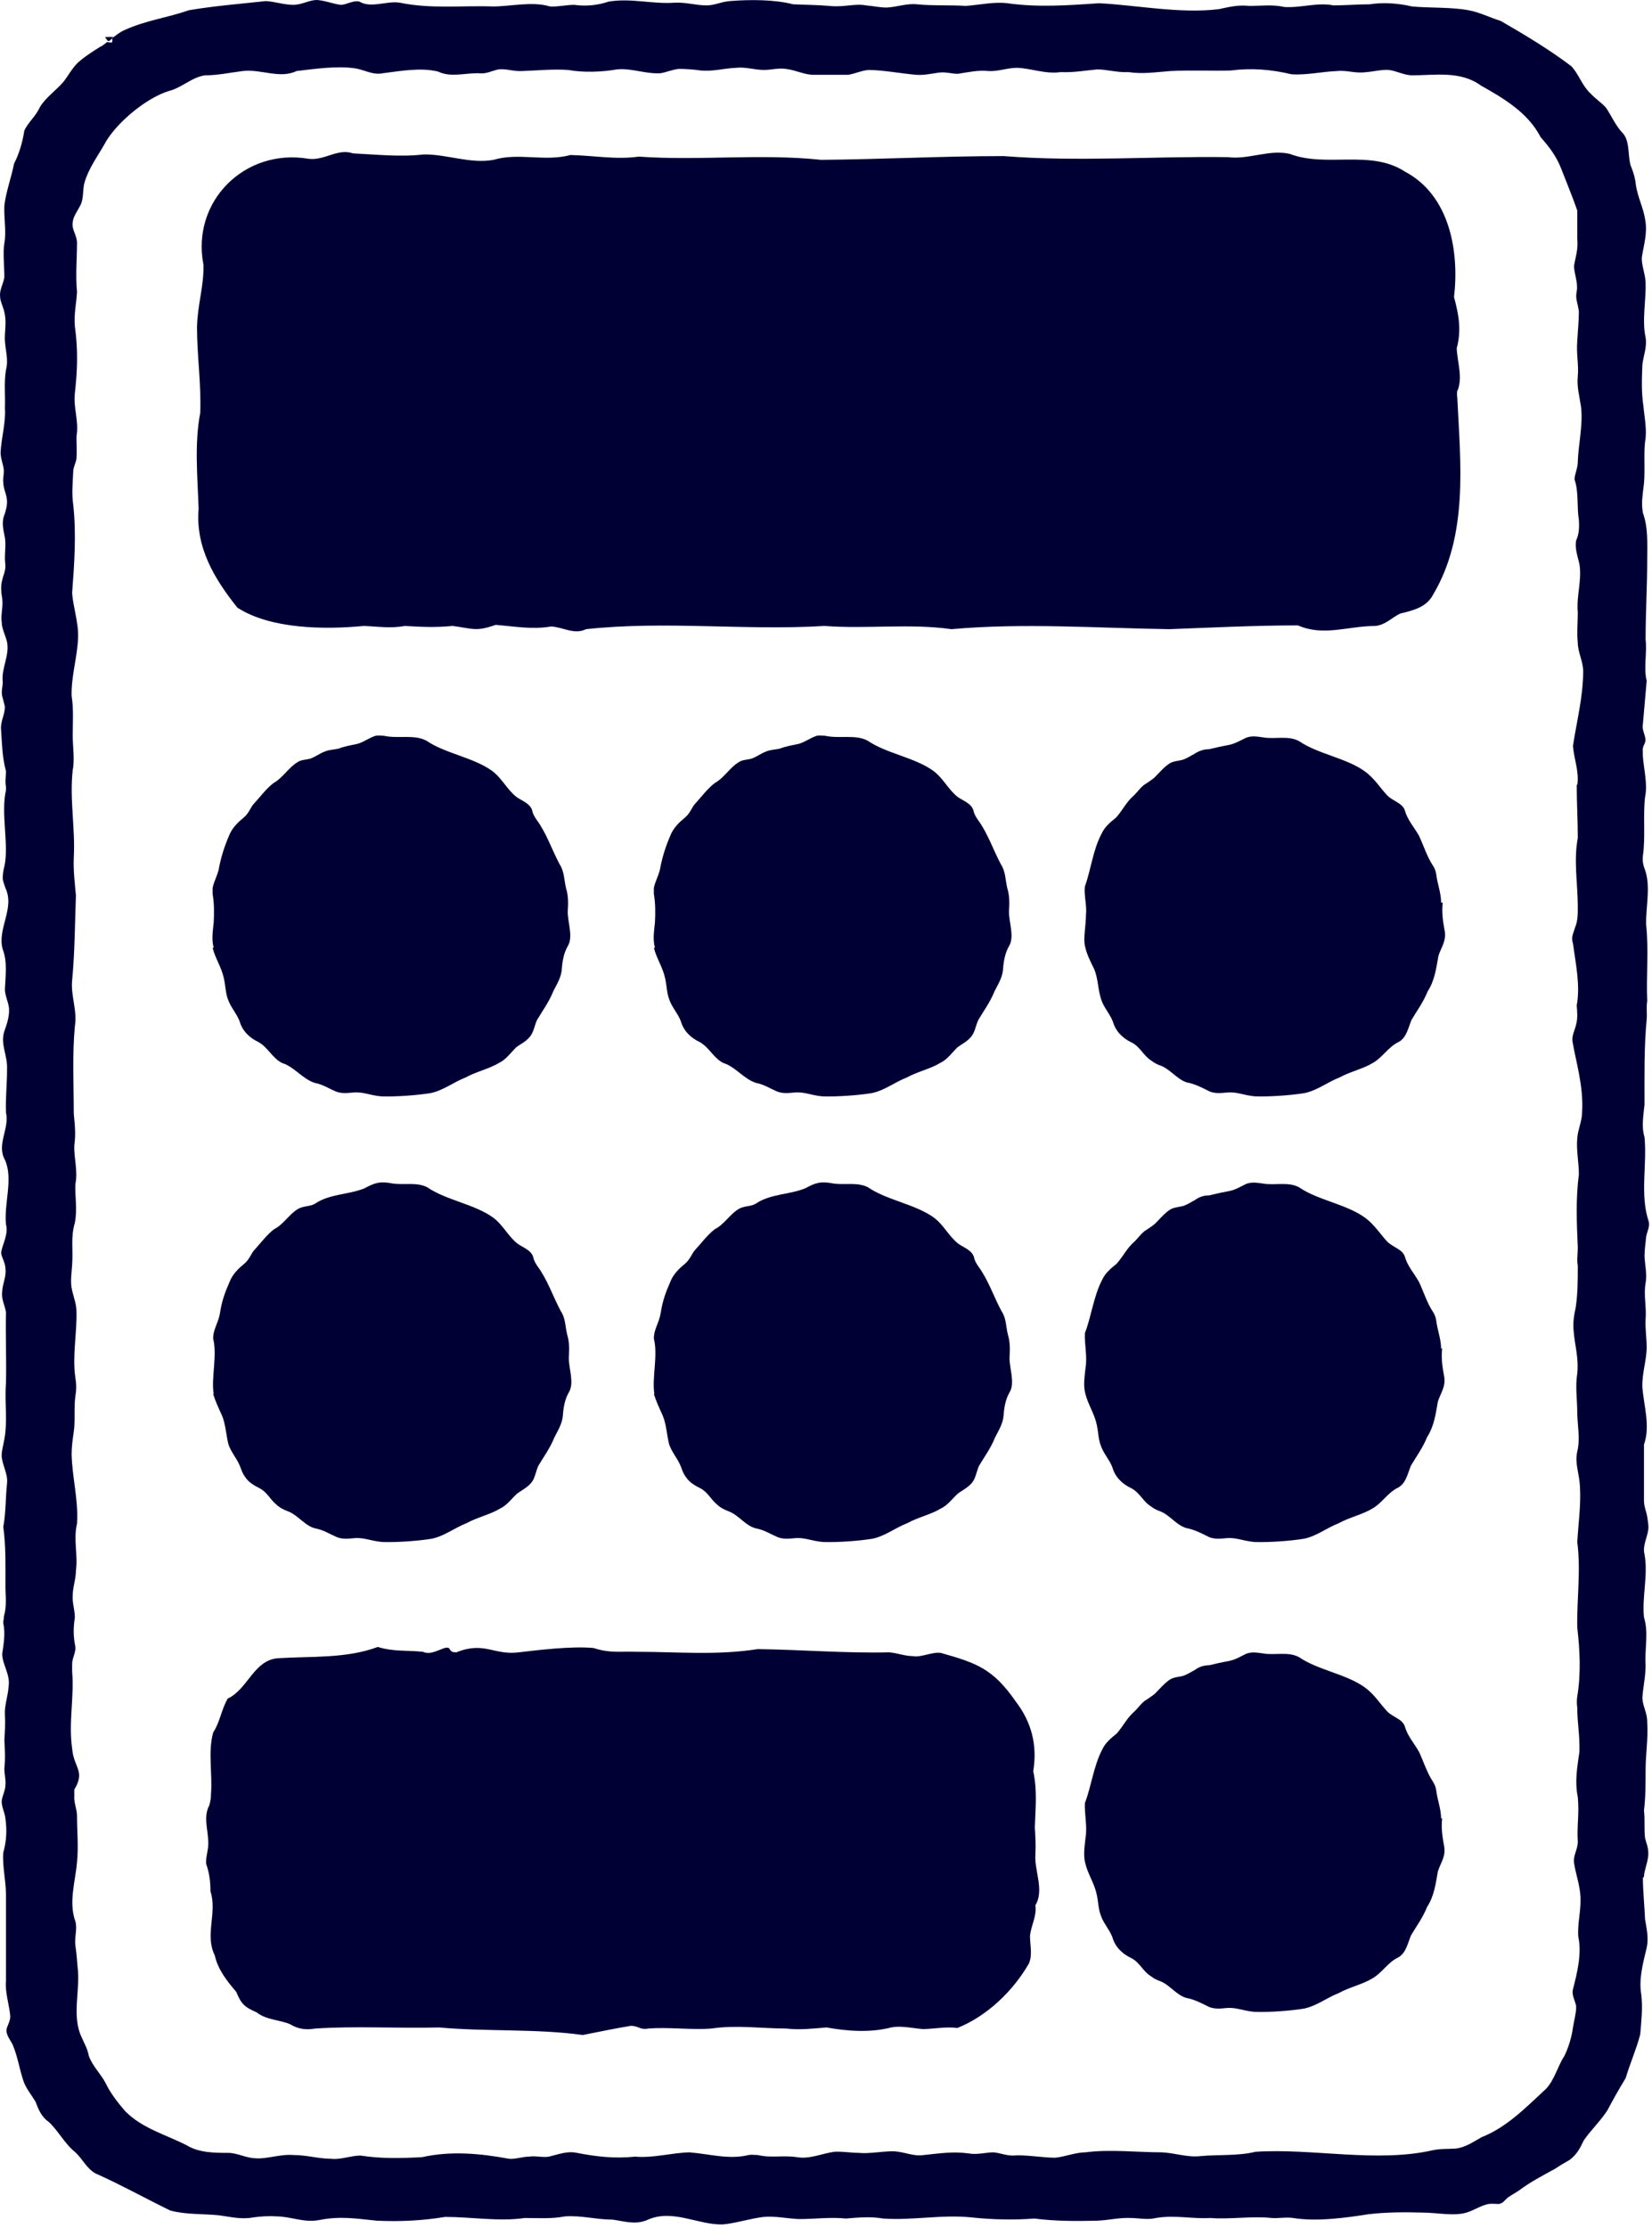 <svg width="307" height="414" viewBox="0 0 307 414" fill="none" xmlns="http://www.w3.org/2000/svg">
<path fill-rule="evenodd" clip-rule="evenodd" d="M305.51 348.7C305.51 347.5 306.41 345.6 306.31 344.2C306.31 343.2 305.91 342.4 305.71 341.5C305.51 340 305.71 338 305.51 336.4C305.81 334 305.81 331.4 305.81 328.9C305.81 325.8 306.31 323.1 306.11 320C306.11 318.1 305.31 317.2 305.21 315.5C305.31 313.6 305.81 311.6 305.81 309.4C305.61 306.4 306.41 303.4 305.51 300.5C305.11 296.8 306.31 292.6 305.61 288.8C305.21 287.2 306.11 285.7 306.31 284.2C306.41 283.4 306.21 282.6 306.11 281.8C305.91 280.7 305.51 279.9 305.51 278.8C305.51 275.3 305.51 272 305.51 268.4C306.71 265 305.51 261.3 305.21 257.8C305.11 255.2 306.01 252.7 306.01 250.3C306.01 248.6 305.71 246.8 305.81 245.1C306.01 242.9 305.41 240.6 305.81 238.4C306.11 236.7 305.71 235.3 305.61 233.4C305.61 232.1 305.81 231 305.91 229.8C306.11 228.7 306.61 228 306.41 227C304.71 222.1 306.11 216.4 305.61 211.3C305.01 209.3 305.41 207.3 305.61 205.2C305.61 200 305.51 194.6 306.01 189.4C306.11 188.2 305.91 187.2 306.11 186C305.91 181.4 306.41 176.5 305.91 171.8C305.81 168.4 306.91 164.4 305.51 161.1C305.31 160.4 305.21 159.8 305.31 159C305.81 155.6 305.31 151.5 305.71 148.1C306.21 145.7 305.51 143.1 305.31 140.6C305.31 139.7 305.11 139.1 305.61 138.2C306.21 137 305.01 135.9 305.31 134.5C305.51 132.1 305.81 128.9 306.01 126.5C305.41 124.1 306.11 121.3 305.81 118.8C305.81 113.9 306.11 108.9 306.11 104C306.11 101.1 306.31 98 305.31 95.3C305.01 93.5 305.21 92.5 305.41 90.6C305.81 88.1 305.41 84.6 305.71 82.1C306.11 79.9 305.61 77.7 305.41 75.5C305.01 72.8 305.11 70.4 305.21 67.8C305.41 66 306.11 64.5 305.81 62.7C305.11 59.5 305.91 55.8 305.81 52.6C305.81 51.1 305.01 49.2 305.11 47.8C305.51 45.3 306.21 43.2 305.71 40.7C305.41 38.7 304.31 36.5 304.01 34.4C303.91 33.3 303.61 32.2 303.21 31.2C302.41 29.5 303.01 26.6 301.71 24.9C300.31 23.5 299.51 21.6 298.51 20.1C297.81 19.2 296.51 18.4 295.51 17.3C294.01 15.9 293.41 13.8 292.01 12.3C287.91 9.2 283.41 6.5 278.91 3.9C276.71 3.2 275.01 2.3 272.91 1.9C269.71 1.3 265.51 1.5 262.41 1.2C259.81 0.6 257.11 0.4 254.51 0.8C252.31 0.8 250.01 1 247.81 1C244.81 0.4 241.71 1.5 238.71 1.3C236.41 0.8 234.51 1.1 232.21 1.1C230.11 0.9 228.81 1.2 226.51 1.7C219.31 2.6 210.81 0.9 204.21 0.6C198.51 1 192.81 1.4 187.21 0.6C184.71 0.3 182.11 0.9 179.51 1.1C176.51 0.9 173.41 1.1 170.41 0.8C168.51 0.6 166.71 1.3 164.81 1.4C163.41 1.4 162.21 1.1 160.91 1C158.91 0.6 156.81 1.4 154.11 1.1C151.81 0.9 149.61 0.9 147.41 0.8C143.91 -0.1 139.41 -0.1 135.61 0.2C133.71 0.4 132.81 1 131.31 1C129.31 1 127.51 0.4 125.41 0.5C121.21 0.8 117.31 -0.4 113.11 0.3C111.01 1 108.91 1.2 106.71 0.9C105.21 0.9 103.61 1.3 102.21 1.2C98.91 0.2 94.91 1.2 91.61 1.2C85.81 1 80.11 1.7 74.31 0.5C71.91 0.1 68.91 1.6 66.81 0.3C65.61 -7.7486e-07 64.41 0.9 63.31 0.9C61.81 0.7 60.41 0.1 58.91 0C57.41 0 56.11 0.9 54.51 0.9C52.81 0.9 51.11 0.3 49.41 0.2C44.81 0.7 39.81 1.1 35.11 1.9C31.11 3.3 27.01 3.8 23.11 5.6C22.21 6 21.51 6.6 20.81 7.1C20.91 7.2 20.91 7.7 20.81 7.9C20.61 7.9 20.21 7.9 19.91 7.8C19.51 8.1 19.11 8.5 18.61 8.7C17.31 9.5 15.61 10.6 14.41 11.7C13.31 12.8 12.61 14.2 11.71 15.3C10.41 16.8 8.51 18.1 7.41 19.9C6.61 21.7 5.21 22.7 4.51 24.3C4.21 26.4 3.51 28.7 2.61 30.4C2.11 33 1.11 35.6 0.81 38.2C0.71 40.7 1.21 43 0.81 45.2C0.51 46.8 0.81 49.6 0.81 51.5C0.61 52.8 -0.09 53.8 0.01 55C0.01 56.1 0.71 57.1 0.91 58.5C1.21 60.1 0.81 62 0.91 63.3C1.01 65.1 1.61 66.9 1.11 68.7C0.71 71.2 1.01 73.5 0.91 75.9C1.11 78.5 0.21 81.5 0.11 84.1C0.11 85.3 0.71 86.5 0.71 87.5C0.71 88.4 0.51 89 0.61 89.6C0.61 90.9 1.31 91.9 1.31 93.3C1.31 94 1.11 94.7 0.91 95.4C0.21 97 0.61 98.3 0.91 99.9C1.11 101.2 0.91 102.4 0.91 103.7C0.91 104.5 1.11 105.2 0.91 106C0.81 106.6 0.51 107.2 0.41 107.8C0.11 108.8 0.21 110.1 0.41 111.2C0.61 112.8 0.11 114.3 0.31 115.5C0.31 116.8 1.01 118 1.31 119.3C1.81 121.8 0.21 124.2 0.51 126.7C0.51 127.7 0.11 128.6 0.51 129.7C0.61 130.2 0.81 130.8 0.91 131.3C0.91 132.9 0.01 134 0.21 135.8C0.41 138.7 0.41 140.6 1.11 143.3C1.11 144.2 0.91 145.2 1.11 146.2C1.11 146.2 1.11 146.3 1.11 146.4C1.11 146.4 1.11 146.7 1.11 146.8C0.11 151.2 1.71 156.9 0.81 161C0.61 161.7 0.51 162.4 0.51 163.1C0.51 163.8 0.81 164.3 1.01 165C2.81 168.8 -0.59 172.6 0.51 176.4C1.41 178.7 1.01 181.4 0.91 183.8C0.91 184.8 1.41 185.9 1.61 186.9C1.91 188.4 1.31 190.2 0.81 191.6C0.01 194 1.41 196 1.31 198.6C1.31 201.6 1.01 203.9 1.11 206.7C1.81 209.7 -0.69 212.6 0.91 215.5C2.51 219 0.71 223.6 1.11 227.5C1.61 229.3 0.41 231.3 0.21 232.7C0.21 233.5 1.01 234.6 1.01 235.7C1.21 237.2 0.41 238.7 0.41 240C0.21 241.4 0.91 242.5 1.11 243.8C1.01 248.2 1.21 252.5 1.11 257C0.81 260.6 1.51 264.3 0.71 267.9C0.61 268.6 0.31 269.5 0.31 270.4C0.31 272 1.51 273.8 1.31 275.6C1.01 278.3 1.11 281 0.61 283.7C1.11 287.3 1.01 291 1.01 294.7C1.01 296.6 1.31 298.3 0.71 300.4C0.71 300.7 0.71 300.9 0.61 301.2C0.61 301.4 0.61 301.4 0.61 301.6C1.01 303.5 0.71 305.2 0.41 307.3C0.41 309.2 1.91 311.1 1.61 313.2C1.51 315.1 0.81 316.8 0.91 318.6C1.01 320.2 0.91 321.8 0.81 323.3C0.91 325.1 1.01 326.6 0.81 328.6C0.81 329.7 1.11 330.7 1.01 331.6C1.01 332.7 0.41 333.6 0.31 334.7C0.31 335.8 0.91 336.8 1.01 337.9C1.31 340 1.21 342.1 0.61 344.2C0.41 346.7 1.11 349.5 1.11 352C1.11 357.4 1.11 362.7 1.11 368C0.91 370.2 1.71 372.4 1.91 374.6C1.91 375.6 1.31 376.4 1.21 377.1C1.11 378 1.81 378.9 2.31 379.8C3.31 382.1 3.61 384.5 4.41 386.8C4.91 388.1 5.81 389.2 6.61 390.5C7.21 392.1 7.71 393.3 9.11 394.3C10.91 396 12.01 398.3 14.01 399.9C15.31 401.1 16.11 402.9 17.71 403.8C22.41 405.9 26.91 408.4 31.61 410.7C34.51 411.5 37.71 411.3 40.71 411.6C42.91 411.9 44.81 412.4 47.01 412C48.41 411.8 49.91 411.7 51.31 411.8C54.01 411.8 56.41 413 59.21 412.5C63.21 411.7 66.01 412.2 70.01 412.6C74.31 412.8 78.51 412.6 82.71 411.9C87.61 411.9 92.71 412.8 97.51 412.1C100.01 412.1 102.41 412.3 105.01 411.8C108.11 411.6 110.81 412.4 113.81 412.4C116.01 412.7 118.01 413.4 120.21 412.5C124.91 410.3 129.61 413.4 134.31 413.3C136.61 413.1 139.41 412.2 141.91 411.9C143.91 411.7 146.31 412.2 148.41 412.3C151.61 412.3 154.11 411.9 157.21 412.2C159.61 412 161.81 411.8 164.11 412.2C169.51 412.6 175.11 411.4 180.61 412C184.41 412.4 188.41 412.5 192.21 412.2C196.01 412.7 200.11 412.7 203.91 412.6C206.21 412.5 208.01 412 210.11 412.1C211.61 412.1 213.21 412.5 214.81 412.1C218.41 411.5 221.41 412.3 224.91 412.1C228.41 412.4 232.71 411.7 236.31 412.1C237.61 412.2 239.01 411.9 240.31 412.1C244.61 412.8 249.91 412.1 254.31 411.4C257.71 411 261.11 411 264.51 411.1C266.91 411.1 270.21 411.8 272.51 411.1C273.91 410.7 275.11 409.8 276.61 409.5C277.31 409.4 277.91 409.5 278.51 409.5C279.31 409.4 279.61 408.8 280.21 408.3C280.91 407.8 281.71 407.4 282.41 406.9C284.41 405.4 286.71 404.2 288.91 403C289.81 402.4 290.81 401.8 291.71 401.3C293.01 400.3 293.61 399.2 294.31 397.7C295.61 395.8 297.41 394.1 298.71 392.1C299.81 390 300.91 388.1 302.11 386.1C302.91 383.4 304.11 380.7 304.81 378C305.01 375.6 305.31 373.1 305.01 370.6C304.51 367.8 305.31 364.8 306.01 361.9C306.41 360.1 306.01 358.4 305.71 356.6C305.61 354.1 305.31 351.4 305.31 348.9L305.51 348.7ZM293.01 145.7C293.01 149.1 293.21 152.4 293.21 155.7C292.41 159.9 293.21 164.2 293.21 168.5C293.21 169.9 293.21 171.1 292.71 172.3C292.41 173.4 291.91 174.1 292.31 175.3C292.81 179 293.71 183.1 293.01 186.8C293.11 188 293.21 189.2 292.91 190.3C292.71 191.3 292.11 192.3 292.21 193.4C292.81 197.1 294.31 201.8 294.01 206.6C294.01 208.3 293.21 209.9 293.11 211.5C292.91 213.8 293.41 215.9 293.41 218.2C292.81 222.8 293.01 227.2 293.21 231.8C293.21 233 293.01 234 293.21 235.2C293.21 237.8 293.21 240.4 292.81 243C292.51 244.3 292.31 245.6 292.41 247C292.61 249.9 293.41 252.1 293.11 255.2C292.71 257.6 293.11 260.1 293.11 262.4C293.11 264.6 293.71 267.3 293.11 269.7C292.61 271.9 293.51 273.8 293.61 276.2C293.81 279.7 293.31 283.1 293.11 286.5C293.81 291.8 293.01 297.1 293.11 302.4C293.61 306.6 293.81 311 293.11 315.2C293.01 315.8 293.01 316.6 293.11 317.3C293.11 320.1 293.61 322.4 293.51 325.5C293.11 328.3 292.61 331 293.21 333.9C293.51 337.1 293.01 339.3 293.21 342.2C293.21 343.6 292.31 344.8 292.51 346.1C292.81 348.2 293.61 350.2 293.71 352.5C293.81 355.3 293.11 357.3 293.31 359.9C294.01 363 293.01 366.9 292.31 369.6C292.01 370.7 292.81 371.9 292.91 372.8C292.91 374.1 292.51 375.4 292.31 376.7C292.11 378.3 291.51 380.4 290.71 382C289.51 383.8 288.91 386.4 287.31 388.1C283.61 391.5 280.11 395.2 275.31 397.1C273.71 398 272.31 399 270.51 399.2C269.11 399.3 267.71 399.2 266.31 399.5C255.81 401.9 243.91 399.1 233.31 399.8C230.11 400.6 226.21 400.3 223.11 400.6C220.71 400.9 218.31 400 215.91 399.9C211.31 399.9 206.31 399.3 201.71 399.9C199.91 399.9 198.01 400.7 196.11 400.9C193.61 400.9 190.61 400.3 188.21 400.5C186.91 400.5 185.81 400 184.61 399.9C183.31 399.9 181.51 400.4 180.01 400.1C177.01 399.7 174.61 400.1 171.71 400.4C169.61 400.7 168.21 399.8 166.01 399.7C163.91 399.7 161.41 400.2 159.61 400C158.11 400 156.51 399.7 155.01 399.8C152.81 400.1 150.51 401.2 148.11 400.8C145.41 400.4 143.41 401 140.81 400.4C140.21 400.4 139.61 400.3 139.11 400.4C135.51 401.3 131.81 400.2 128.11 399.9C124.71 400 121.41 401 118.01 400.7C114.21 401.1 110.81 400.7 107.21 400C105.41 399.6 103.71 400.3 102.01 400.7C100.81 400.9 99.51 400.5 98.31 400.7C97.11 400.7 95.81 401.2 94.61 401.1C89.21 400.1 83.81 399.6 78.41 400.8C74.61 401 70.81 401.1 67.01 400.5C65.21 400.5 63.31 401.3 61.61 401.1C59.21 401.1 57.01 400.4 54.51 400.4C52.11 400.2 49.41 401.2 47.51 401C45.81 401 44.11 400 42.41 400C39.91 400 37.01 400 34.71 398.6C30.81 396.6 26.51 395.5 23.31 392.3C21.91 390.7 20.51 388.9 19.61 387C18.71 385.3 17.21 383.9 16.51 382C16.21 380.5 15.81 380 15.21 378.6C13.21 374.5 15.01 369.7 14.41 365.4C14.31 364.1 14.21 362.8 14.01 361.5C13.81 359.8 14.41 358.5 14.01 357C12.71 353.4 14.01 349.6 14.31 346C14.61 343 14.31 340.3 14.31 337.4C14.31 336.1 13.71 335 13.81 333.7C13.81 333.4 13.81 333.2 13.81 332.9C13.81 332.8 13.81 332.8 13.81 332.5C15.91 329 13.71 328.5 13.41 324.9C12.71 320 13.81 315.4 13.41 310.6C13.41 310.1 13.41 310 13.41 309.5C13.41 309.3 13.41 309.4 13.41 309.1C13.41 308.1 14.11 307 14.01 306C13.61 304 13.61 302.6 13.91 300.5C13.91 299.1 13.41 297.8 13.51 296.5C13.51 294.9 14.11 293.4 14.11 291.8C14.51 289 13.61 286 14.31 283.1C14.61 278.8 13.41 274.5 13.31 270.2C13.31 268.8 13.51 267.4 13.71 266C14.01 264.1 13.71 261.3 14.01 259.4C14.21 258.2 14.21 257.2 14.01 256C13.41 252 14.31 247.8 14.21 243.7C14.21 242.3 13.71 241.1 13.41 239.8C13.01 238.2 13.31 236.6 13.41 235C13.61 232 13.11 229.9 13.91 227.2C14.41 224.6 13.91 222.5 14.01 220C14.51 217.5 13.71 215.2 13.81 212.8C14.11 210.6 13.91 209.1 13.71 206.9C13.71 201.6 13.41 196.1 13.91 190.7C14.41 187.8 13.11 185 13.41 182.1C13.91 176.8 13.91 171.7 14.11 166.4C13.91 164.1 13.61 161.8 13.71 159.4C14.01 153.8 12.91 148.6 13.51 143.1C13.91 141.2 13.51 138.6 13.51 136.6C13.51 134.4 13.71 131.8 13.31 129.3C13.21 125.6 14.41 122 14.51 118.4C14.61 115.6 13.51 112.5 13.41 110.1C13.81 104.8 14.21 99.2 13.61 93.8C13.31 91.7 13.51 89.8 13.61 87.6C13.61 86.8 14.11 86 14.21 85.2C14.31 83.9 14.21 82.6 14.21 81.1C14.71 78.2 13.61 75.9 13.91 73.1C14.41 68.6 14.51 65 13.91 60.6C13.71 58.3 14.21 56.4 14.31 54.2C14.01 51.1 14.31 48.1 14.31 45C14.21 43.5 13.31 42.7 13.51 41.3C13.61 40.2 14.41 39.2 14.91 38.2C15.61 36.9 15.31 35.3 15.71 33.9C16.51 31.2 18.11 29.1 19.41 26.8C21.41 23 27.11 18.2 31.41 16.9C33.81 16.3 35.71 14.3 38.11 14C40.41 14 42.71 13.5 45.11 13.2C48.51 12.8 52.01 14.7 55.11 13.2C58.51 12.8 62.61 12.2 66.01 12.7C67.81 13 69.31 14 71.21 13.6C74.41 13.2 78.21 12.5 81.41 13.3C83.71 14.4 86.21 13.6 88.81 13.6C90.41 13.8 91.21 13.2 92.61 12.9C93.91 12.7 95.41 13.3 97.01 13.2C99.91 13.1 102.81 12.8 105.61 13C108.31 13.5 111.81 13.4 114.61 12.9C117.31 12.6 120.01 13.8 122.81 13.6C123.91 13.4 124.71 13 126.11 12.8C127.41 12.8 128.91 12.9 130.21 13.1C132.71 13.3 134.41 12.7 136.81 12.6C138.61 12.4 140.21 13 142.01 13C143.21 13 144.71 12.6 146.01 12.8C147.91 13 149.61 14 151.51 13.9C153.51 13.9 155.61 13.9 157.61 13.9C158.91 13.7 160.11 13.1 161.41 13C164.01 13 167.71 13.7 170.31 13.9C171.71 14 173.01 13.7 174.41 13.5C175.81 13.3 177.21 13.8 178.11 13.7C180.01 13.4 181.81 13 183.71 13.2C185.51 13.3 187.21 12.6 189.01 12.6C191.71 12.7 194.21 13.8 197.11 13.4C199.61 13.5 201.61 13.1 203.91 12.9C205.71 12.9 207.61 13.5 209.71 13.4C212.51 13.8 214.71 13.4 217.51 13.2C221.21 13 225.21 13.2 228.71 13.1C232.61 12.6 236.21 12.9 240.01 13.8C242.71 14 245.71 13.3 248.51 13.2C250.31 13 251.81 13.7 253.91 13.4C255.31 13.3 256.71 12.9 258.11 13C259.61 13.2 260.71 13.9 262.31 14C266.61 14 271.41 13.1 275.21 15.9C279.51 18.3 284.01 21 286.31 25.5C287.91 27.3 289.21 29 290.11 31.3C291.11 33.9 292.21 36.5 293.11 39.1C293.11 40.9 293.11 42.6 293.11 44.3C293.31 46.4 292.81 47.6 292.51 49.4C292.51 50.8 293.31 52.6 293.01 54.1C292.71 55.6 293.21 56.2 293.41 57.9C293.41 59.6 293.21 61.5 293.11 63.3C292.91 65.9 293.41 67.7 293.21 69.9C293.01 71.9 293.51 73.5 293.81 75.6C294.21 78.9 293.31 82.6 293.21 85.8C293.21 87 292.61 88.1 292.61 89.1C293.41 91.4 293.01 94.2 293.41 96.6C293.51 98.2 293.41 99.3 292.91 100.4C292.61 101.9 293.21 103.4 293.51 104.8C294.01 107.8 292.91 110.8 293.21 113.8C293.21 115.6 293.01 117.7 293.21 119.4C293.21 121.2 294.21 122.9 294.21 124.7C294.21 129.4 293.01 134 292.31 138.6C292.51 141.1 293.51 143.4 293.11 145.9L293.01 145.7ZM19.51 6.9C19.71 7.2 19.91 7.4 20.01 7.6C20.01 7.6 20.21 7.6 20.31 7.6C20.61 7.4 20.91 7.1 21.11 6.9C20.71 6.8 19.81 6.9 19.51 6.9ZM270.81 72.7C271.91 70.2 270.81 67.3 270.71 64.7C271.61 61.4 271.11 58.5 270.21 55.2C271.21 46.7 269.41 36.3 261.11 31.9C254.71 27.7 246.51 31.2 239.71 28.6C235.91 27.7 232.01 29.7 228.21 29.2C214.31 29 200.41 30.1 186.51 29C175.21 29 164.01 29.6 152.61 29.7C141.21 28.5 130.01 29.9 118.71 29.1C114.41 29.7 110.41 28.9 106.01 28.8C101.21 30.1 96.41 28.3 91.71 29.7C87.41 30.5 82.91 28.6 78.71 28.7C74.31 29.2 69.91 28.7 65.61 28.5C62.71 27.5 60.31 29.9 57.31 29.5C45.51 27.5 35.51 37.4 37.81 49.2C37.91 53.2 36.71 56.5 36.61 60.8C36.61 66.1 37.41 71.3 37.21 76.7C36.11 82.5 36.71 88.6 36.91 94.5C36.31 101.7 39.81 107.5 44.11 112.9C50.31 116.9 60.31 117 67.61 116.3C70.21 116.4 72.61 116.8 75.21 116.3C78.61 116.5 80.91 116.6 84.11 116.3C87.91 116.8 88.41 117.4 92.11 116.1C95.81 116.4 98.91 117 102.41 116.4C104.61 116.5 106.71 118 108.91 116.9C123.71 115.3 138.51 117.2 153.21 116.3C161.11 116.9 169.01 115.8 176.81 116.9C190.31 115.7 203.71 116.7 217.31 116.9C225.31 116.6 233.21 116.2 241.21 116.2C246.01 118.3 250.51 116.3 255.61 116.3C257.51 116.1 258.71 114.7 260.21 114C262.71 113.4 265.11 112.8 266.31 110.5C272.91 99.4 271.41 86.1 270.81 73.8C270.71 73.4 270.81 72.8 270.81 72.3V72.7ZM39.51 176.1C40.01 178.1 41.21 179.8 41.61 181.8C41.91 183.1 41.91 184.6 42.41 185.8C42.91 187.2 43.91 188.2 44.51 189.7C45.01 191.5 46.31 192.8 48.01 193.6C49.81 194.6 50.61 196.6 52.41 197.5C54.71 198.2 56.21 200.5 58.51 201.2C60.01 201.5 61.01 202.2 62.41 202.8C63.41 203.2 64.51 203.1 65.51 203C67.51 202.8 68.61 203.5 70.81 203.7C73.61 203.8 77.51 203.5 80.01 203.1C82.41 202.6 84.21 201.1 86.51 200.2C88.51 199.1 90.91 198.6 92.71 197.5C94.01 196.9 94.91 195.6 95.91 194.6C96.71 194 97.61 193.6 98.31 192.8C99.21 191.9 99.31 190.5 99.81 189.5C100.81 187.8 102.01 186.2 102.81 184.2C103.51 182.8 104.31 181.6 104.41 180C104.51 178.5 104.81 177 105.51 175.8C106.61 174 105.41 171.2 105.51 169.2C105.61 167.8 105.61 166.4 105.21 165.1C104.81 163.5 104.91 162 104.01 160.6C102.61 158 101.51 154.7 99.71 152.3C99.31 151.7 99.01 151.2 98.91 150.6C98.51 149.3 97.21 148.9 96.01 148.1C94.21 146.7 93.31 144.6 91.41 143.2C87.91 140.7 82.71 140 79.21 137.6C76.91 136.4 73.91 137.3 71.31 136.7C70.81 136.7 70.31 136.6 69.81 136.7C68.51 137.1 67.31 138.1 66.01 138.3C65.01 138.5 63.91 138.7 62.91 139.1C62.01 139.3 61.01 139.3 60.21 139.7C59.41 140 58.61 140.6 57.81 140.9C57.01 141.2 56.01 141.1 55.31 141.6C53.61 142.6 52.61 144.5 50.81 145.5C49.41 146.6 48.31 148.1 47.21 149.3C46.61 149.9 46.31 151 45.41 151.8C44.21 152.8 43.11 153.8 42.51 155.4C41.61 157.5 41.01 159.5 40.61 161.7C40.21 163.1 39.71 163.9 39.51 165C39.51 165.3 39.51 165.7 39.51 166.1C39.81 167.8 39.81 169.7 39.71 171.4C39.51 173.3 39.31 174.6 39.71 176.1H39.51ZM121.51 176.1C122.01 178.1 123.21 179.8 123.61 181.8C123.91 183.1 123.91 184.6 124.41 185.8C124.91 187.2 125.91 188.2 126.51 189.7C127.01 191.5 128.31 192.8 130.01 193.6C131.81 194.6 132.61 196.6 134.41 197.5C136.71 198.2 138.21 200.5 140.51 201.2C142.01 201.5 143.01 202.2 144.41 202.8C145.41 203.2 146.51 203.1 147.51 203C149.51 202.8 150.61 203.5 152.81 203.7C155.61 203.8 159.51 203.5 162.01 203.1C164.41 202.6 166.21 201.1 168.51 200.2C170.51 199.1 172.91 198.6 174.71 197.5C176.01 196.9 176.91 195.6 177.91 194.6C178.71 194 179.61 193.6 180.31 192.8C181.21 191.9 181.31 190.5 181.81 189.5C182.81 187.8 184.01 186.2 184.81 184.2C185.51 182.8 186.31 181.6 186.41 180C186.51 178.5 186.81 177 187.51 175.8C188.61 174 187.41 171.2 187.51 169.2C187.61 167.8 187.61 166.4 187.21 165.1C186.81 163.5 186.91 162 186.01 160.6C184.61 158 183.51 154.7 181.71 152.3C181.31 151.7 181.01 151.2 180.91 150.6C180.51 149.3 179.21 148.9 178.01 148.1C176.21 146.7 175.31 144.6 173.41 143.2C169.91 140.7 164.71 140 161.21 137.6C158.91 136.4 155.91 137.3 153.31 136.7C152.81 136.7 152.31 136.6 151.81 136.7C150.51 137.1 149.31 138.1 148.01 138.3C147.01 138.5 145.91 138.7 144.91 139.1C144.01 139.3 143.01 139.3 142.21 139.7C141.41 140 140.61 140.6 139.81 140.9C139.01 141.2 138.01 141.1 137.31 141.6C135.61 142.6 134.61 144.5 132.81 145.5C131.41 146.6 130.31 148.1 129.21 149.3C128.61 149.9 128.31 151 127.41 151.8C126.21 152.8 125.11 153.8 124.51 155.4C123.61 157.5 123.01 159.5 122.61 161.7C122.21 163.1 121.71 163.9 121.51 165C121.51 165.3 121.51 165.7 121.51 166.1C121.81 167.8 121.81 169.7 121.71 171.4C121.51 173.3 121.31 174.6 121.71 176.1H121.51ZM267.81 167.7C267.81 165.9 267.11 164.2 266.91 162.5C266.81 161.8 266.61 161.3 266.21 160.7C265.21 159.2 264.51 157 263.71 155.3C262.81 153.7 261.61 152.4 261.11 150.7C260.71 149.2 258.91 148.9 257.81 147.8C256.41 146.3 255.41 144.6 253.61 143.3C250.11 140.8 244.91 140.1 241.41 137.7C239.41 136.6 236.81 137.4 234.71 137C233.31 136.8 232.51 136.7 231.51 137.1C230.51 137.6 229.41 138.2 228.41 138.4C227.31 138.6 225.91 138.9 224.71 139.2C223.71 139.2 222.81 139.5 221.91 140.1C221.31 140.4 220.91 140.7 220.21 141C219.41 141.4 218.31 141.3 217.41 141.8C216.31 142.5 215.41 143.6 214.51 144.5C213.91 145 213.11 145.5 212.51 145.9C211.91 146.4 211.41 147.1 210.81 147.7C209.21 149.1 208.81 150.3 207.41 151.9C206.31 152.8 205.31 153.6 204.71 154.9C203.11 157.9 202.71 161.7 201.61 164.7C201.41 166.4 202.01 168.2 201.81 170C201.81 171.9 201.31 174.2 201.61 175.7C201.91 177.2 202.61 178.6 203.31 180C204.11 181.8 204.01 184 204.71 185.9C205.21 187.3 206.21 188.3 206.81 189.8C207.31 191.6 208.61 192.9 210.31 193.7C211.91 194.5 212.51 196.2 214.01 197.1C214.51 197.5 215.11 197.8 215.71 198C217.51 198.7 218.71 200.5 220.51 201.1C222.11 201.4 223.41 202.1 224.81 202.8C225.81 203.2 226.91 203.1 227.91 203C229.91 202.8 231.01 203.5 233.21 203.7C236.01 203.8 239.91 203.5 242.41 203.1C244.81 202.6 246.61 201.1 248.91 200.2C250.91 199.1 253.31 198.6 255.11 197.5C256.91 196.5 258.01 194.5 259.91 193.6C261.41 192.8 261.71 190.9 262.31 189.5C263.31 187.8 264.51 186.2 265.31 184.2C266.61 182.2 266.91 179.9 267.31 177.6C267.91 175.8 268.91 174.7 268.41 172.6C268.11 171 267.91 169.3 268.11 167.7H267.81ZM39.61 259C40.01 260.3 40.61 261.6 41.21 262.9C41.91 264.5 42.01 266.5 42.41 268.2C42.91 269.9 44.11 271 44.71 272.7C44.91 273.3 45.21 274 45.61 274.5C46.21 275.4 47.21 276 48.21 276.5C49.61 277.2 50.21 278.6 51.31 279.5C51.91 280.1 52.71 280.5 53.51 280.8C55.41 281.5 56.71 283.6 58.71 284C60.21 284.3 61.21 285 62.61 285.6C63.61 286 64.71 285.9 65.71 285.8C67.61 285.6 68.81 286.3 71.01 286.5C73.81 286.6 77.71 286.3 80.21 285.9C82.61 285.4 84.41 283.9 86.71 283C88.71 281.9 91.11 281.4 92.91 280.3C94.21 279.7 95.11 278.4 96.11 277.5C97.21 276.7 98.61 276.1 99.21 274.7C99.51 274 99.71 273.1 100.01 272.4C101.01 270.7 102.21 269.1 103.01 267.1C103.71 265.7 104.51 264.5 104.61 262.9C104.71 261.4 105.01 259.9 105.71 258.7C106.81 256.9 105.61 254.1 105.71 252.1C105.81 250.7 105.81 249.3 105.41 248C105.01 246.4 105.11 244.9 104.21 243.6C102.81 241 101.71 237.7 99.91 235.3C99.51 234.7 99.21 234.2 99.11 233.6C98.71 232.3 97.41 231.9 96.21 231.1C94.41 229.7 93.51 227.6 91.61 226.2C88.11 223.7 82.91 223 79.41 220.6C77.51 219.6 75.11 220.2 73.01 219.9C70.51 219.4 69.61 219.8 67.71 220.8C64.71 222 61.31 221.8 58.61 223.6C57.71 224.2 56.51 224 55.41 224.6C53.71 225.6 52.71 227.5 50.91 228.4C49.51 229.5 48.41 231 47.31 232.2C46.71 232.8 46.41 233.9 45.51 234.7C44.31 235.7 43.21 236.7 42.61 238.3C41.81 240.1 41.21 241.8 40.91 243.8C40.61 245.8 39.61 246.9 39.61 248.7C40.41 251.9 39.21 256 39.71 259H39.61ZM121.51 259C121.91 260.3 122.51 261.6 123.11 262.9C123.81 264.5 123.91 266.5 124.31 268.2C124.81 269.9 126.01 271 126.61 272.7C126.81 273.3 127.11 274 127.51 274.5C128.11 275.4 129.11 276 130.11 276.5C131.51 277.2 132.11 278.6 133.21 279.5C133.81 280.1 134.61 280.5 135.41 280.8C137.31 281.5 138.61 283.6 140.61 284C142.11 284.3 143.11 285 144.51 285.6C145.51 286 146.61 285.9 147.61 285.8C149.51 285.6 150.71 286.3 152.91 286.5C155.71 286.6 159.61 286.3 162.11 285.9C164.51 285.4 166.31 283.9 168.61 283C170.61 281.9 173.01 281.4 174.81 280.3C176.11 279.7 177.01 278.4 178.01 277.5C179.11 276.7 180.51 276.1 181.11 274.7C181.41 274 181.61 273.1 181.91 272.4C182.91 270.7 184.11 269.1 184.91 267.1C185.61 265.7 186.41 264.5 186.51 262.9C186.61 261.4 186.91 259.9 187.61 258.7C188.71 256.9 187.51 254.1 187.61 252.1C187.71 250.7 187.71 249.3 187.31 248C186.91 246.4 187.01 244.9 186.11 243.6C184.71 241 183.61 237.7 181.81 235.3C181.41 234.7 181.11 234.2 181.01 233.6C180.61 232.3 179.31 231.9 178.11 231.1C176.31 229.7 175.41 227.6 173.51 226.2C170.01 223.7 164.81 223 161.31 220.6C159.41 219.6 157.01 220.2 154.91 219.9C152.41 219.4 151.51 219.8 149.61 220.8C146.61 222 143.21 221.8 140.51 223.6C139.61 224.2 138.41 224 137.31 224.6C135.61 225.6 134.61 227.5 132.81 228.4C131.41 229.5 130.31 231 129.21 232.2C128.61 232.8 128.31 233.9 127.41 234.7C126.21 235.7 125.11 236.7 124.51 238.3C123.71 240.1 123.11 241.8 122.81 243.8C122.51 245.8 121.51 246.9 121.51 248.7C122.31 251.9 121.11 256 121.61 259H121.51ZM267.81 250.6C267.81 248.8 267.11 247.1 266.91 245.4C266.81 244.7 266.61 244.2 266.21 243.6C265.21 242.1 264.51 239.9 263.71 238.2C262.81 236.6 261.61 235.3 261.11 233.6C260.71 232.1 258.91 231.8 257.81 230.7C256.41 229.2 255.41 227.5 253.61 226.2C250.11 223.7 244.91 223 241.41 220.6C239.41 219.5 236.81 220.3 234.71 219.9C233.31 219.7 232.51 219.6 231.51 220C230.51 220.5 229.51 221.1 228.41 221.3C227.31 221.5 225.91 221.8 224.71 222.1C223.71 222.1 222.81 222.4 222.01 223C221.41 223.3 221.01 223.6 220.31 223.9C219.51 224.3 218.41 224.2 217.51 224.7C216.41 225.4 215.51 226.5 214.61 227.4C214.01 227.9 213.21 228.4 212.61 228.8C212.01 229.3 211.51 230 210.91 230.6C209.31 232 208.91 233.2 207.51 234.8C206.41 235.7 205.41 236.5 204.81 237.8C203.21 240.9 202.81 244.6 201.61 247.7C201.51 249.8 202.11 252.1 201.71 254.3C201.51 256.2 201.31 257.5 201.71 259C202.21 261 203.41 262.7 203.81 264.7C204.11 266 204.11 267.5 204.61 268.7C205.11 270.1 206.11 271.1 206.71 272.6C207.21 274.4 208.51 275.7 210.21 276.5C211.81 277.3 212.41 279 213.91 279.9C214.41 280.3 215.01 280.6 215.61 280.8C217.41 281.5 218.51 283.3 220.41 283.9C222.01 284.2 223.31 284.9 224.71 285.6C225.71 286 226.81 285.9 227.81 285.8C229.71 285.6 230.91 286.3 233.11 286.5C235.91 286.6 239.81 286.3 242.31 285.9C244.71 285.4 246.51 283.9 248.81 283C250.81 281.9 253.21 281.4 255.01 280.3C256.81 279.3 257.91 277.3 259.81 276.4C261.31 275.6 261.61 273.7 262.21 272.3C263.21 270.6 264.41 269 265.21 267C266.51 265 266.81 262.7 267.21 260.4C267.81 258.6 268.81 257.5 268.31 255.4C268.01 253.8 267.81 252.1 268.01 250.5L267.81 250.6ZM192.41 344.5C192.51 342.8 192.41 341.2 192.31 339.5C192.41 336.1 192.81 332.7 192.01 329.1C192.81 324.3 191.71 320 188.81 316.2C184.51 310 181.51 309 174.81 307.1C173.11 306.9 171.21 308 169.61 307.7C168.11 307.7 166.71 307.1 165.21 307C157.21 307.2 148.81 306.5 140.81 306.4C133.21 307.6 125.81 306.9 118.31 306.9C115.11 306.8 113.41 307.2 110.31 306.2C106.31 305.8 99.81 306.6 96.41 307C91.81 307.6 90.01 304.9 84.81 307C84.11 307 83.81 306.9 83.51 306.3C82.81 305.5 80.41 307.8 78.61 306.9C75.71 306.6 73.11 306.9 70.21 306C64.31 308.2 57.81 307.7 51.61 308.1C47.11 308.5 46.11 313.8 42.31 315.6C41.11 317.7 40.91 319.9 39.61 321.9C38.61 325.6 39.51 329.5 39.21 333.3C39.21 334.1 39.11 334.6 38.91 335.4C37.71 337.6 38.71 340 38.71 342.5C38.71 343.9 38.21 345 38.31 346.3C38.91 348 39.11 349.6 39.11 351.4C40.41 355.4 38.01 359.5 39.91 363.3C40.51 366 42.21 368.1 43.91 370.1C44.81 372.3 45.41 372.9 47.71 373.9C49.41 375.3 52.11 375.3 53.91 376.1C55.41 377 56.81 377.2 58.61 376.9C66.21 376.4 73.91 376.9 81.61 376.7C90.41 377.5 99.61 376.9 108.31 378.1C111.31 377.5 114.21 376.9 117.21 376.4C118.71 376.4 118.91 377.2 120.51 376.9C124.31 376.6 128.61 377.2 132.21 376.9C136.91 376.2 141.61 376.9 146.11 376.9C148.71 377.2 151.01 376.9 153.61 376.7C157.51 377.4 161.71 377.7 165.61 376.7C167.41 376.3 169.91 376.9 171.51 377C173.41 377 175.81 376.5 177.91 376.8C183.41 374.6 188.31 369.9 191.21 364.8C191.91 363.2 191.41 361.4 191.41 359.7C191.61 357.7 192.71 356 192.41 354C194.11 351.2 192.21 347.6 192.41 344.6V344.5ZM267.81 337.9C267.81 336.1 267.11 334.4 266.91 332.7C266.81 332 266.61 331.5 266.21 330.9C265.21 329.4 264.51 327.2 263.71 325.5C262.81 323.9 261.61 322.6 261.11 320.9C260.71 319.4 258.91 319.1 257.81 318C256.41 316.5 255.41 314.8 253.61 313.5C250.11 311 244.91 310.3 241.41 307.9C239.41 306.8 236.81 307.6 234.71 307.2C233.31 307 232.51 306.9 231.51 307.3C230.51 307.8 229.51 308.4 228.41 308.6C227.31 308.8 225.91 309.1 224.71 309.4C223.71 309.4 222.81 309.7 222.01 310.3C221.41 310.6 221.01 310.9 220.31 311.2C219.51 311.6 218.41 311.5 217.51 312C216.41 312.7 215.51 313.8 214.61 314.7C214.01 315.2 213.21 315.7 212.61 316.1C212.01 316.6 211.51 317.3 210.91 317.9C209.31 319.3 208.91 320.5 207.51 322.1C206.41 323 205.41 323.8 204.81 325.1C203.21 328.2 202.81 331.9 201.61 335C201.51 337.1 202.11 339.4 201.71 341.6C201.51 343.5 201.31 344.8 201.71 346.3C202.21 348.3 203.41 350 203.81 352C204.11 353.3 204.11 354.8 204.61 356C205.11 357.4 206.11 358.4 206.71 359.9C207.21 361.7 208.51 363 210.21 363.8C211.81 364.6 212.41 366.3 213.91 367.2C214.41 367.6 215.01 367.9 215.61 368.1C217.41 368.8 218.51 370.6 220.41 371.2C222.01 371.5 223.31 372.2 224.71 372.9C225.71 373.3 226.81 373.2 227.81 373.1C229.71 372.9 230.91 373.6 233.11 373.8C235.91 373.9 239.81 373.6 242.31 373.2C244.71 372.7 246.51 371.2 248.81 370.3C250.81 369.2 253.21 368.7 255.01 367.6C256.81 366.6 257.91 364.6 259.81 363.7C261.31 362.9 261.61 361 262.21 359.6C263.21 357.9 264.41 356.3 265.21 354.3C266.51 352.3 266.81 350 267.21 347.7C267.81 345.9 268.81 344.8 268.31 342.7C268.01 341.1 267.81 339.4 268.01 337.8L267.81 337.9Z" fill="#010035"/>
</svg>

